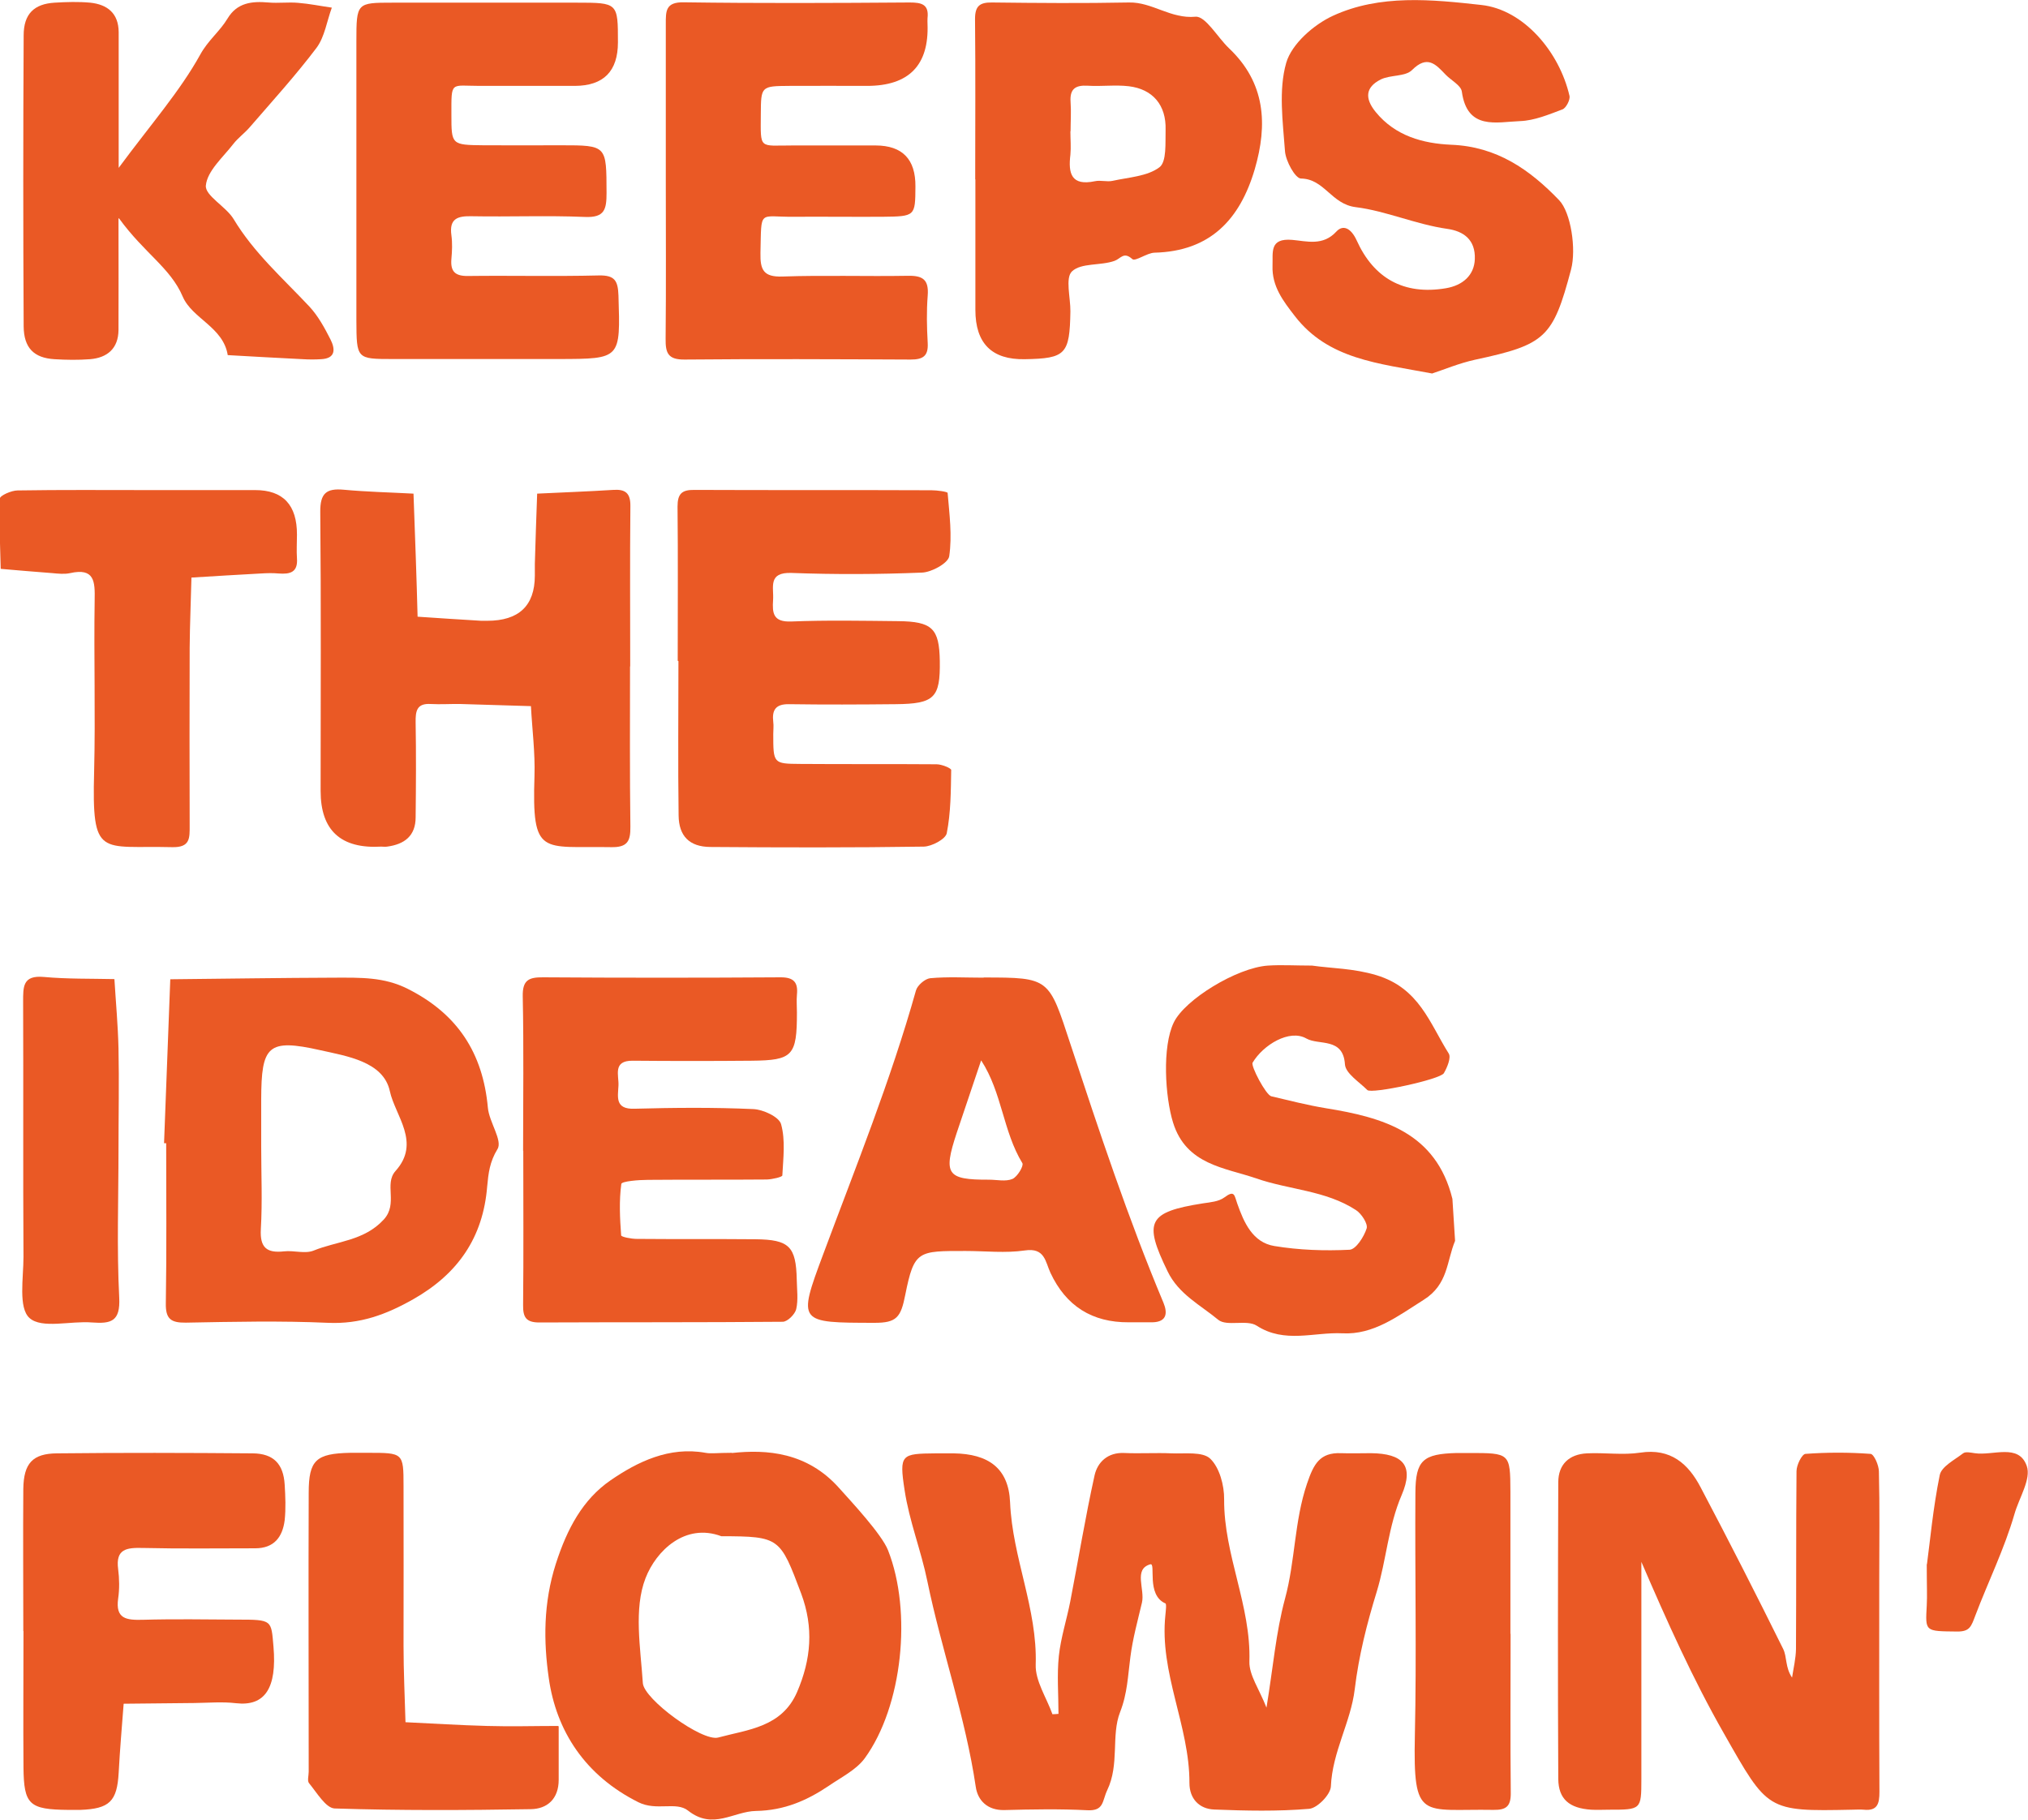 <?xml version="1.0" encoding="UTF-8"?> <svg xmlns="http://www.w3.org/2000/svg" width="195" height="175" viewBox="0 0 195 175" fill="none"><g clip-path="url(#clip0_103_1767)"><path d="M101.777 164.807C101.777 162.96 101.623 161.096 101.811 159.266C101.999 157.505 102.564 155.778 102.906 154.033C103.693 149.98 104.36 145.893 105.25 141.874C105.541 140.609 106.516 139.668 108.09 139.736C109.613 139.805 111.135 139.702 112.658 139.771C113.941 139.822 115.635 139.583 116.37 140.284C117.26 141.139 117.722 142.849 117.705 144.2C117.671 149.536 120.305 154.427 120.134 159.797C120.1 161.096 121.075 162.43 121.777 164.226C122.41 160.395 122.683 156.992 123.556 153.76C124.548 150.117 124.445 146.303 125.677 142.678C126.31 140.814 126.892 139.668 128.962 139.754C129.92 139.788 130.861 139.754 131.819 139.754C134.899 139.788 135.994 140.934 134.779 143.772C133.479 146.799 133.308 150.014 132.384 153.059C131.426 156.171 130.656 159.215 130.262 162.464C129.886 165.611 128.107 168.484 127.97 171.802C127.936 172.588 126.67 173.888 125.883 173.957C122.854 174.213 119.792 174.145 116.764 174.025C115.31 173.974 114.369 172.982 114.369 171.477C114.386 165.97 111.46 160.891 112.059 155.299C112.093 154.923 112.179 154.256 112.059 154.204C110.177 153.383 111.187 150.271 110.605 150.442C108.962 150.904 110.109 152.836 109.801 154.136C109.39 155.88 108.911 157.608 108.689 159.369C108.449 161.148 108.415 162.841 107.696 164.67C106.824 166.911 107.662 169.664 106.465 172.161C105.969 173.204 106.174 174.179 104.549 174.093C101.897 173.957 99.228 174.008 96.559 174.076C94.951 174.111 94.01 173.153 93.822 171.836C92.829 165.115 90.537 158.702 89.168 152.067C88.569 149.125 87.423 146.269 86.978 143.294C86.448 139.839 86.67 139.805 89.989 139.771C90.554 139.771 91.136 139.771 91.7 139.771C95.019 139.822 96.987 141.173 97.124 144.491C97.346 149.809 99.758 154.717 99.587 160.087C99.536 161.661 100.631 163.268 101.195 164.859C101.383 164.859 101.589 164.841 101.777 164.824V164.807Z" fill="#EA5925"></path><path d="M157.824 150.168C157.824 157.146 157.824 164.14 157.824 171.118C157.824 174.042 157.789 174.042 154.71 174.042C154.145 174.042 153.564 174.076 152.999 174.042C150.912 173.905 149.851 173.033 149.834 171.084C149.783 161.575 149.8 152.067 149.834 142.558C149.834 140.814 150.895 139.856 152.589 139.771C154.299 139.685 156.044 139.959 157.721 139.702C160.647 139.258 162.34 140.78 163.521 143.037C166.241 148.185 168.876 153.366 171.459 158.582C171.835 159.335 171.647 160.361 172.314 161.336C172.451 160.429 172.674 159.506 172.691 158.599C172.725 152.888 172.691 147.193 172.742 141.481C172.742 140.899 173.255 139.856 173.598 139.822C175.685 139.668 177.789 139.668 179.859 139.822C180.184 139.839 180.663 140.916 180.663 141.515C180.749 144.935 180.697 148.356 180.697 151.793C180.697 158.634 180.68 165.491 180.715 172.332C180.715 173.461 180.526 174.179 179.209 174.042C178.833 174.008 178.456 174.042 178.063 174.042C169.885 174.213 169.988 174.145 165.779 166.74C162.751 161.438 160.287 155.915 157.807 150.168H157.824Z" fill="#EA5925"></path><path d="M70.383 139.737C73.72 139.377 77.62 139.651 80.7 143.123C81.863 144.422 84.772 147.535 85.388 149.091C87.714 154.991 86.79 164.089 83.146 169.1C82.325 170.211 80.905 170.913 79.707 171.734C77.603 173.153 75.43 174.111 72.693 174.162C70.537 174.196 68.553 176.026 66.158 174.128C65.011 173.221 63.13 174.196 61.385 173.324C56.286 170.776 53.48 166.5 52.762 161.353C52.266 157.881 52.232 154.187 53.446 150.391C54.541 146.988 56.047 144.2 58.699 142.37C61.282 140.592 64.344 139.087 67.834 139.719C68.382 139.822 68.963 139.719 70.366 139.719L70.383 139.737ZM69.357 147.74C65.884 146.44 63.095 149.125 62.069 151.776C60.923 154.735 61.59 158.48 61.812 161.866C61.915 163.422 67.526 167.527 69.066 167.099C71.906 166.329 75.174 166.124 76.645 162.721C77.997 159.574 78.253 156.53 77.039 153.264C75.003 147.86 74.986 147.757 69.374 147.74H69.357Z" fill="#EA5925"></path><path d="M15.774 109.946C15.979 104.695 16.167 99.428 16.373 94.178C21.659 94.127 26.963 94.041 32.249 94.024C34.61 94.024 36.92 93.939 39.212 95.102C44.003 97.513 46.432 101.275 46.911 106.525C47.031 107.911 48.348 109.689 47.835 110.51C47.082 111.741 46.962 112.836 46.843 114.118C46.449 118.992 44.054 122.498 39.743 124.944C37.125 126.432 34.61 127.355 31.548 127.218C26.997 127.013 22.429 127.116 17.878 127.201C16.441 127.218 15.911 126.859 15.945 125.32C16.03 120.207 15.979 115.076 15.979 109.946C15.911 109.946 15.86 109.946 15.791 109.946H15.774ZM25.115 110.253C25.115 112.904 25.235 115.555 25.081 118.206C24.978 120.001 25.663 120.531 27.322 120.343C28.263 120.241 29.324 120.6 30.145 120.275C32.403 119.351 35.004 119.351 36.903 117.282C38.306 115.743 36.903 113.879 38.032 112.613C40.495 109.877 37.998 107.312 37.484 104.935C36.868 102.079 33.31 101.566 30.812 101.002C25.731 99.856 25.132 100.574 25.115 105.722C25.115 107.244 25.115 108.749 25.115 110.271V110.253Z" fill="#EA5925"></path><path d="M60.58 64.097C60.58 69.227 60.546 74.375 60.614 79.505C60.632 80.907 60.324 81.506 58.75 81.472C52.095 81.352 51.136 82.447 51.393 74.614C51.462 72.391 51.171 70.15 51.051 67.91C48.793 67.842 46.534 67.773 44.276 67.705C43.318 67.688 42.377 67.756 41.419 67.705C40.068 67.62 39.948 68.389 39.965 69.466C40.016 72.51 39.999 75.555 39.965 78.599C39.965 80.394 38.887 81.198 37.227 81.42C37.039 81.455 36.851 81.42 36.663 81.42C32.774 81.648 30.829 79.864 30.829 76.068C30.829 67.124 30.88 58.179 30.795 49.235C30.778 47.44 31.377 46.944 33.053 47.098C35.277 47.303 37.518 47.354 39.76 47.474C39.828 49.543 39.913 51.595 39.982 53.665C40.05 55.546 40.102 57.427 40.153 59.308C42.189 59.445 44.225 59.582 46.278 59.702C46.466 59.702 46.654 59.702 46.842 59.702C49.888 59.702 51.416 58.259 51.427 55.375C51.427 54.998 51.427 54.605 51.427 54.229C51.496 51.972 51.564 49.714 51.65 47.474C54.079 47.354 56.508 47.269 58.938 47.115C60.118 47.029 60.632 47.406 60.614 48.671C60.563 53.801 60.597 58.949 60.597 64.079L60.58 64.097Z" fill="#EA5925"></path><path d="M65.165 63.549C65.165 58.607 65.2 53.665 65.148 48.722C65.148 47.508 65.542 47.098 66.756 47.115C74.37 47.149 81.966 47.115 89.579 47.149C90.109 47.149 91.101 47.286 91.118 47.406C91.29 49.441 91.563 51.51 91.272 53.494C91.17 54.161 89.579 55.033 88.655 55.067C84.481 55.238 80.289 55.255 76.115 55.101C73.805 55.016 74.421 56.486 74.335 57.701C74.25 58.966 74.335 59.838 76.08 59.77C79.502 59.633 82.924 59.702 86.345 59.736C89.647 59.77 90.314 60.437 90.366 63.566C90.417 67.106 89.853 67.688 86.123 67.722C82.701 67.756 79.28 67.773 75.858 67.722C74.575 67.705 74.216 68.287 74.352 69.432C74.404 69.808 74.352 70.185 74.352 70.578C74.352 73.417 74.352 73.451 76.936 73.468C81.316 73.502 85.678 73.468 90.058 73.502C90.554 73.502 91.461 73.879 91.461 74.05C91.427 76.085 91.427 78.154 91.033 80.138C90.913 80.702 89.596 81.403 88.826 81.42C81.983 81.523 75.139 81.506 68.296 81.455C66.294 81.438 65.268 80.411 65.251 78.411C65.182 73.468 65.234 68.526 65.234 63.584L65.165 63.549Z" fill="#EA5925"></path><path d="M126.156 92.862C128.055 93.135 130.126 93.118 132.35 93.785C136.473 95.033 137.465 98.402 139.296 101.31C139.552 101.703 139.159 102.644 138.834 103.208C138.474 103.824 131.871 105.226 131.477 104.833C130.69 104.046 129.373 103.225 129.321 102.353C129.15 99.736 126.807 100.557 125.609 99.873C124.001 98.95 121.469 100.472 120.442 102.199C120.254 102.524 121.725 105.311 122.239 105.431C123.984 105.842 125.712 106.286 127.474 106.577C133 107.466 138.081 108.92 139.655 115.299L139.911 119.335C139.09 121.301 139.261 123.525 136.883 125.012C134.385 126.586 132.076 128.381 129.082 128.227C126.362 128.091 123.522 129.236 120.836 127.492C119.878 126.876 117.962 127.595 117.14 126.928C115.43 125.508 113.325 124.465 112.264 122.259C109.938 117.471 110.365 116.564 115.686 115.726C116.388 115.624 117.192 115.555 117.722 115.162C118.731 114.409 118.68 114.957 118.971 115.76C119.604 117.556 120.442 119.489 122.529 119.831C124.907 120.224 127.354 120.309 129.766 120.19C130.382 120.156 131.152 118.941 131.409 118.138C131.545 117.693 130.912 116.718 130.382 116.376C127.474 114.478 123.949 114.427 120.802 113.332C117.773 112.289 114.061 112.032 112.795 107.962C112.025 105.482 111.734 100.66 112.863 98.334C113.924 96.128 118.92 93.067 121.914 92.862C123.231 92.776 124.582 92.862 126.156 92.862Z" fill="#EA5925"></path><path d="M137.67 35.913C132.503 34.938 127.713 34.562 124.497 30.389C123.385 28.953 122.29 27.534 122.358 25.567C122.41 24.267 122.033 22.882 124.257 23.07C125.643 23.19 127.2 23.686 128.5 22.266C129.116 21.599 129.886 21.89 130.45 23.121C132.076 26.73 134.95 28.406 139.022 27.722C140.664 27.448 141.759 26.456 141.81 24.917C141.879 23.07 140.75 22.232 139.159 22.01C136.148 21.582 133.256 20.282 130.365 19.923C128.004 19.633 127.354 17.204 125.096 17.17C124.548 17.17 123.624 15.494 123.556 14.536C123.351 11.697 122.923 8.67 123.676 6.037C124.206 4.224 126.31 2.377 128.158 1.522C132.675 -0.564 137.687 -0.051 142.443 0.479C146.498 0.923 149.937 4.977 150.912 9.218C150.998 9.594 150.587 10.381 150.245 10.517C148.927 11.013 147.542 11.595 146.173 11.646C143.898 11.732 141.075 12.553 140.561 8.807C140.476 8.209 139.535 7.73 139.005 7.183C138.047 6.174 137.242 5.267 135.771 6.738C135.121 7.388 133.684 7.183 132.76 7.644C131.272 8.397 131.22 9.474 132.281 10.774C134.163 13.083 136.832 13.801 139.535 13.921C143.915 14.092 147.08 16.298 149.92 19.256C151.049 20.436 151.579 23.959 151.066 25.909C149.321 32.493 148.602 33.143 141.827 34.596C140.271 34.938 138.782 35.571 137.67 35.93V35.913Z" fill="#EA5925"></path><path d="M50.298 110.681C50.298 105.739 50.367 100.796 50.264 95.837C50.23 94.264 50.829 93.973 52.231 93.99C59.845 94.041 67.458 94.041 75.071 93.99C76.337 93.99 76.748 94.486 76.628 95.666C76.577 96.23 76.628 96.812 76.628 97.376C76.628 101.532 76.234 101.976 72.265 102.011C68.467 102.045 64.652 102.045 60.837 102.011C58.887 101.993 59.52 103.413 59.468 104.405C59.417 105.482 59.109 106.696 61.008 106.628C64.806 106.525 68.621 106.491 72.419 106.662C73.377 106.696 74.917 107.415 75.105 108.116C75.533 109.655 75.311 111.399 75.225 113.041C75.225 113.195 74.267 113.417 73.737 113.434C69.939 113.469 66.123 113.434 62.308 113.469C61.402 113.469 59.776 113.605 59.742 113.862C59.52 115.487 59.605 117.163 59.725 118.804C59.725 118.958 60.7 119.146 61.23 119.146C65.028 119.181 68.844 119.146 72.659 119.181C75.892 119.215 76.542 119.882 76.611 123.063C76.628 124.02 76.765 124.995 76.559 125.901C76.44 126.397 75.721 127.116 75.259 127.116C67.458 127.184 59.657 127.15 51.855 127.184C50.589 127.184 50.281 126.688 50.298 125.508C50.35 120.566 50.315 115.623 50.315 110.664L50.298 110.681Z" fill="#EA5925"></path><path d="M64.019 17.17C64.019 12.21 64.019 7.268 64.019 2.309C64.019 1.077 63.985 0.188 65.747 0.222C72.984 0.325 80.238 0.291 87.475 0.239C88.604 0.239 89.339 0.41 89.185 1.744C89.168 1.932 89.185 2.12 89.185 2.309C89.334 6.276 87.395 8.26 83.369 8.26C80.888 8.26 78.407 8.243 75.927 8.26C73.172 8.277 73.172 8.294 73.155 10.979C73.138 14.416 72.95 13.989 76.2 13.989C78.869 13.989 81.538 13.989 84.207 13.989C86.773 14 88.045 15.317 88.022 17.939C88.005 20.795 88.005 20.812 84.874 20.847C82.017 20.864 79.16 20.829 76.303 20.847C72.915 20.881 73.223 20.06 73.121 24.318C73.087 25.96 73.412 26.661 75.259 26.593C79.263 26.456 83.266 26.593 87.269 26.524C88.724 26.49 89.322 26.883 89.203 28.423C89.083 29.945 89.117 31.467 89.203 32.989C89.271 34.237 88.758 34.579 87.56 34.579C80.323 34.545 73.069 34.511 65.833 34.579C64.224 34.596 63.985 33.946 64.002 32.578C64.053 27.431 64.019 22.283 64.019 17.153V17.17Z" fill="#EA5925"></path><path d="M34.268 17.119C34.268 12.741 34.268 8.363 34.268 3.968C34.268 0.274 34.302 0.257 37.741 0.257C43.643 0.257 49.563 0.257 55.465 0.257C59.417 0.257 59.417 0.274 59.417 4.07C59.417 6.852 58.037 8.249 55.277 8.26C52.231 8.26 49.169 8.26 46.124 8.26C43.301 8.26 43.404 7.747 43.404 11.014C43.404 13.921 43.404 13.938 46.5 13.972C48.981 13.989 51.462 13.972 53.942 13.972C58.373 13.972 58.305 13.989 58.322 18.538C58.322 20.129 58.151 20.949 56.235 20.864C52.625 20.71 48.998 20.864 45.371 20.796C44.002 20.761 43.181 21.018 43.404 22.625C43.506 23.378 43.472 24.147 43.404 24.9C43.301 26.097 43.746 26.559 44.995 26.542C49.186 26.49 53.378 26.593 57.569 26.49C59.109 26.456 59.417 26.986 59.468 28.423C59.657 34.528 59.708 34.511 53.754 34.528C48.416 34.528 43.079 34.528 37.741 34.528C34.285 34.528 34.285 34.511 34.268 30.817C34.268 26.251 34.268 21.668 34.268 17.102V17.119Z" fill="#EA5925"></path><path d="M11.394 21.001C11.394 25.362 11.411 28.543 11.394 31.741C11.377 33.519 10.316 34.408 8.657 34.545C7.528 34.631 6.364 34.614 5.235 34.545C3.268 34.425 2.292 33.468 2.275 31.381C2.224 22.061 2.224 12.741 2.275 3.403C2.275 1.334 3.285 0.376 5.252 0.257C6.398 0.188 7.545 0.154 8.674 0.257C10.316 0.428 11.394 1.266 11.411 3.078C11.411 7.029 11.411 10.979 11.411 16.144C14.559 11.886 17.296 8.79 19.264 5.233C20.017 3.865 21.146 3.01 21.881 1.779C22.805 0.24 24.242 0.103 25.816 0.24C26.757 0.325 27.732 0.188 28.673 0.274C29.751 0.359 30.829 0.582 31.907 0.735C31.428 2.035 31.223 3.54 30.436 4.6C28.434 7.251 26.193 9.714 24.02 12.228C23.524 12.809 22.891 13.254 22.429 13.852C21.437 15.135 19.931 16.435 19.794 17.837C19.692 18.812 21.727 19.855 22.463 21.069C24.413 24.319 27.202 26.764 29.751 29.483C30.59 30.39 31.205 31.518 31.77 32.63C32.232 33.536 32.317 34.477 30.863 34.545C30.299 34.579 29.717 34.579 29.152 34.545C26.74 34.425 24.311 34.289 21.898 34.152C21.471 31.45 18.477 30.646 17.57 28.526C16.39 25.755 13.892 24.37 11.445 21.001H11.394Z" fill="#EA5925"></path><path d="M94.575 94.007C100.973 94.007 100.836 94.058 102.94 100.454C105.695 108.8 108.466 117.163 111.871 125.286C112.264 126.244 112.23 127.133 110.81 127.167C110.057 127.167 109.288 127.167 108.535 127.167C105.011 127.19 102.501 125.605 101.007 122.413C100.511 121.352 100.477 119.967 98.544 120.258C96.679 120.532 94.746 120.309 92.847 120.309C88.279 120.309 87.902 120.241 87.047 124.516C86.619 126.705 86.209 127.218 84.087 127.218C76.765 127.201 76.679 127.253 79.143 120.651C82.274 112.237 85.644 103.909 88.073 95.255C88.21 94.76 88.946 94.127 89.442 94.076C91.136 93.922 92.864 94.024 94.575 94.024V94.007ZM94.335 101.994C93.548 104.336 92.761 106.645 91.991 108.954C90.674 112.939 91.033 113.469 95.088 113.452C95.841 113.452 96.696 113.657 97.346 113.383C97.825 113.178 98.458 112.118 98.304 111.861C96.439 108.8 96.354 105.072 94.352 101.994H94.335Z" fill="#EA5925"></path><path d="M93.77 17.256C93.77 12.108 93.805 6.977 93.753 1.83C93.753 0.581 94.198 0.222 95.396 0.239C99.775 0.291 104.155 0.325 108.552 0.239C110.793 0.188 112.555 1.83 114.95 1.608C115.908 1.522 117.072 3.591 118.167 4.635C121.674 7.952 121.913 11.954 120.647 16.281C119.227 21.103 116.37 24.165 111.015 24.301C110.28 24.318 109.168 25.174 108.877 24.917C108.039 24.165 107.782 24.866 107.166 25.088C105.832 25.567 103.967 25.259 103.077 26.097C102.41 26.73 102.94 28.628 102.923 29.945C102.855 34.083 102.478 34.477 98.526 34.545C95.367 34.602 93.787 33.023 93.787 29.808C93.787 25.618 93.787 21.428 93.787 17.238L93.77 17.256ZM102.923 12.621C102.923 13.373 102.992 14.143 102.923 14.878C102.701 16.691 103.009 17.905 105.284 17.427C105.832 17.307 106.43 17.512 106.978 17.392C108.518 17.05 110.314 16.965 111.477 16.093C112.196 15.562 112.042 13.733 112.076 12.484C112.145 10.107 110.844 8.568 108.535 8.294C107.234 8.14 105.9 8.328 104.583 8.243C103.402 8.175 102.855 8.551 102.94 9.799C103.009 10.74 102.94 11.68 102.94 12.621H102.923Z" fill="#EA5925"></path><path d="M2.241 156.855C2.241 152.306 2.207 147.74 2.241 143.191C2.276 140.729 3.131 139.788 5.492 139.771C11.754 139.703 18.032 139.72 24.294 139.771C26.313 139.788 27.254 140.797 27.373 142.781C27.442 143.91 27.493 145.072 27.373 146.201C27.168 147.809 26.364 148.903 24.533 148.903C20.924 148.903 17.314 148.954 13.704 148.869C12.181 148.835 11.103 148.954 11.36 150.904C11.48 151.828 11.497 152.819 11.36 153.743C11.086 155.71 12.181 155.812 13.704 155.778C16.749 155.692 19.777 155.744 22.823 155.761C26.21 155.761 26.073 155.795 26.296 158.36C26.638 162.345 25.474 164.124 22.686 163.799C21.368 163.645 20.034 163.764 18.699 163.781C16.424 163.799 14.166 163.833 11.89 163.85C11.719 166.056 11.531 168.262 11.411 170.485C11.257 173.239 10.539 173.957 7.716 174.06C7.34 174.06 6.963 174.06 6.57 174.06C2.806 174.025 2.293 173.564 2.258 169.972C2.224 165.611 2.258 161.233 2.258 156.872L2.241 156.855Z" fill="#EA5925"></path><path d="M14.285 47.132C17.707 47.132 21.129 47.132 24.533 47.132C27.225 47.132 28.565 48.563 28.554 51.424C28.554 52.177 28.502 52.946 28.554 53.699C28.656 55.05 27.886 55.238 26.791 55.153C26.227 55.101 25.645 55.118 25.081 55.153C22.857 55.272 20.633 55.409 18.408 55.546C18.357 57.803 18.254 60.061 18.237 62.301C18.22 67.996 18.22 73.691 18.237 79.385C18.237 80.6 18.306 81.523 16.526 81.472C9.632 81.301 8.828 82.6 9.05 74.204C9.187 68.697 9.016 63.19 9.102 57.701C9.136 55.939 9.102 54.588 6.741 55.118C6.193 55.238 5.594 55.17 5.03 55.118C3.37 54.998 1.728 54.845 0.068 54.708C0.017 52.45 -0.103 50.193 -0.017 47.953C-0.017 47.662 1.095 47.166 1.694 47.166C5.868 47.098 10.043 47.132 14.234 47.132H14.285Z" fill="#EA5925"></path><path d="M53.72 166.039C53.72 167.749 53.72 169.459 53.72 171.169C53.72 172.999 52.625 173.974 51.017 173.991C44.738 174.094 38.459 174.128 32.181 173.923C31.325 173.888 30.47 172.401 29.717 171.494C29.529 171.272 29.683 170.759 29.683 170.383C29.683 161.438 29.649 152.511 29.683 143.567C29.683 140.404 30.401 139.788 33.669 139.719C34.234 139.719 34.815 139.719 35.38 139.719C38.767 139.719 38.802 139.719 38.802 142.9C38.819 148.031 38.802 153.161 38.802 158.292C38.802 160.737 38.921 163.183 38.99 165.628C41.607 165.748 44.208 165.919 46.825 165.987C49.101 166.056 51.393 165.987 53.669 165.987L53.72 166.039Z" fill="#EA5925"></path><path d="M145.249 157.129C145.249 162.242 145.215 167.373 145.266 172.486C145.266 173.734 144.804 174.076 143.607 174.059C136.678 173.94 135.874 175.205 136.045 166.894C136.216 159.113 136.045 151.349 136.096 143.567C136.113 140.421 136.832 139.822 140.082 139.737C140.459 139.737 140.835 139.737 141.229 139.737C145.198 139.737 145.215 139.737 145.232 143.465C145.232 148.014 145.232 152.563 145.232 157.129H145.249Z" fill="#EA5925"></path><path d="M11.394 110.544C11.394 115.299 11.223 120.053 11.463 124.79C11.582 127.082 10.693 127.321 8.845 127.184C6.792 127.013 4.021 127.817 2.84 126.757C1.745 125.782 2.258 122.909 2.258 120.874C2.207 112.699 2.258 104.525 2.224 96.35C2.224 94.896 2.173 93.768 4.226 93.956C6.467 94.161 8.742 94.11 11.001 94.161C11.137 96.384 11.343 98.608 11.394 100.831C11.463 104.063 11.394 107.295 11.394 110.527V110.544Z" fill="#EA5925"></path><path d="M185.283 150.442C185.573 148.305 185.864 145.055 186.514 141.857C186.685 141.036 187.934 140.404 188.756 139.771C188.995 139.583 189.491 139.703 189.868 139.754C191.63 140.027 194.11 138.779 194.88 140.985C195.325 142.234 194.145 144.046 193.7 145.603C192.725 148.972 191.168 152.118 189.936 155.368C189.543 156.411 189.406 156.907 188.225 156.907C185.06 156.872 185.129 156.941 185.265 154.393C185.317 153.452 185.265 152.512 185.265 150.425L185.283 150.442Z" fill="#EA5925"></path></g><defs><clipPath id="clip0_103_1767"><rect width="195" height="175" fill="white"></rect></clipPath></defs></svg> 